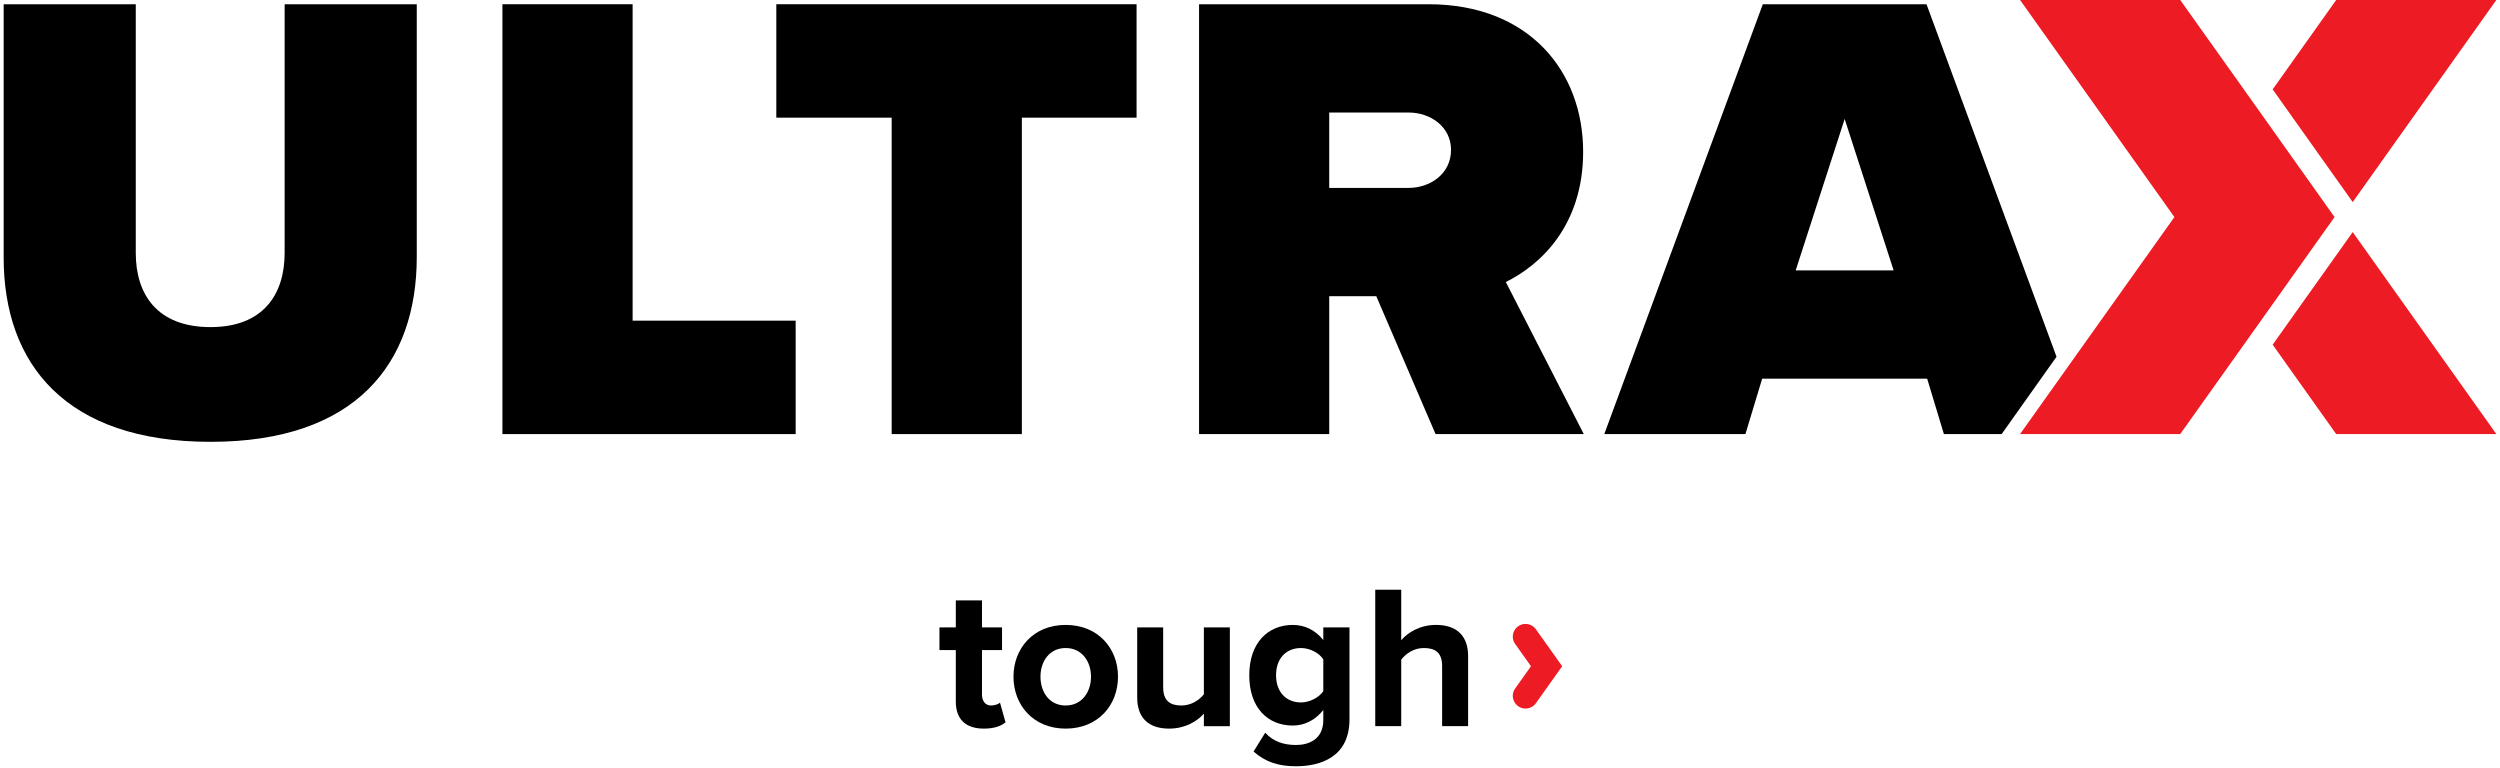 <?xml version="1.0" encoding="UTF-8"?><svg id="logo" xmlns="http://www.w3.org/2000/svg" viewBox="0 0 488.273 150.09"><defs><style>.cls-1{fill:#ed1c24;}.cls-1,.cls-2{stroke-width:0px;}</style></defs><path class="cls-2" d="m186.679,137.032v-10.066h-3.196v-4.435h3.196v-5.272h5.113v5.272h3.915v4.435h-3.915v8.708c0,1.199.639,2.117,1.757,2.117.759,0,1.478-.279,1.758-.559l1.079,3.835c-.759.679-2.117,1.238-4.234,1.238-3.556,0-5.473-1.838-5.473-5.273Z"/><path class="cls-2" d="m197.942,132.159c0-5.473,3.835-10.107,10.187-10.107,6.392,0,10.227,4.635,10.227,10.107,0,5.513-3.835,10.146-10.227,10.146-6.352,0-10.187-4.634-10.187-10.146Zm15.14,0c0-2.996-1.798-5.593-4.954-5.593s-4.914,2.597-4.914,5.593c0,3.036,1.758,5.632,4.914,5.632s4.954-2.596,4.954-5.632Z"/><path class="cls-2" d="m235.129,141.826v-2.437c-1.318,1.478-3.635,2.916-6.791,2.916-4.234,0-6.232-2.317-6.232-6.072v-13.702h5.073v11.705c0,2.677,1.398,3.555,3.556,3.555,1.957,0,3.515-1.078,4.394-2.196v-13.063h5.073v19.295h-5.073Z"/><path class="cls-2" d="m247.109,143.105c1.558,1.718,3.595,2.397,6.032,2.397s5.313-1.078,5.313-4.873v-1.958c-1.518,1.918-3.595,3.036-5.952,3.036-4.833,0-8.509-3.396-8.509-9.827,0-6.311,3.635-9.827,8.509-9.827,2.317,0,4.394.999,5.952,2.956v-2.477h5.113v17.977c0,7.351-5.672,9.148-10.426,9.148-3.315,0-5.912-.76-8.309-2.877l2.277-3.675Zm11.345-14.341c-.839-1.278-2.676-2.197-4.354-2.197-2.877,0-4.874,1.997-4.874,5.312s1.998,5.314,4.874,5.314c1.678,0,3.515-.959,4.354-2.197v-6.231Z"/><path class="cls-2" d="m281.66,141.826v-11.744c0-2.677-1.398-3.516-3.595-3.516-1.958,0-3.516,1.118-4.394,2.276v12.983h-5.073v-26.645h5.073v9.866c1.239-1.478,3.635-2.996,6.791-2.996,4.235,0,6.272,2.317,6.272,6.072v13.702h-5.073Z"/><path class="cls-1" d="m299.012,130.122l-3.086,4.339c-1.17,1.645.006,3.925,2.025,3.925h0c.804,0,1.559-.389,2.025-1.045l5.134-7.219-5.134-7.219c-.466-.655-1.221-1.045-2.025-1.045h0c-2.019,0-3.195,2.28-2.025,3.925l3.086,4.339Z"/><path class="cls-2" d="m.715.828h25.802v48.584c0,8.056,4.153,14.476,14.601,14.476,10.321,0,14.475-6.42,14.475-14.476V.828h25.805v49.34c0,20.895-11.958,36.125-40.28,36.125S.715,71.062.715,50.294V.828Z"/><path class="cls-2" d="m98.129,84.782V.828h25.427v61.801h31.844v22.153h-57.271Z"/><path class="cls-2" d="m174.15,84.782V22.98h-22.529V.828h70.361v22.152h-22.406v61.802h-25.427Z"/><path class="cls-2" d="m280.379,84.782l-11.58-26.936h-9.189v26.936h-25.423V.828h44.808c19.637,0,30.207,13.09,30.207,28.823,0,14.476-8.432,22.153-15.102,25.427l15.228,29.704h-28.949Zm-5.285-62.808h-15.484v14.727h15.484c4.279,0,8.306-2.77,8.306-7.426,0-4.532-4.027-7.3-8.306-7.3Z"/><path class="cls-2" d="m379.664,84.782l-3.273-10.824h-32.222l-3.273,10.824h-27.565L344.294.828h31.97l25.393,68.849-10.72,15.105h-11.274Zm-19.385-61.55l-9.566,29.58h19.132l-9.566-29.58Z"/><polygon class="cls-1" points="459.505 45.327 487.558 84.775 456.275 84.775 443.871 67.32 459.505 45.327"/><polygon class="cls-1" points="459.505 39.465 443.871 17.455 456.275 0 487.558 0 459.505 39.465"/><polygon class="cls-1" points="455.96 42.396 441.056 63.362 425.82 84.775 394.536 84.775 424.677 42.396 394.536 0 425.82 0 441.056 21.413 455.96 42.396"/></svg>